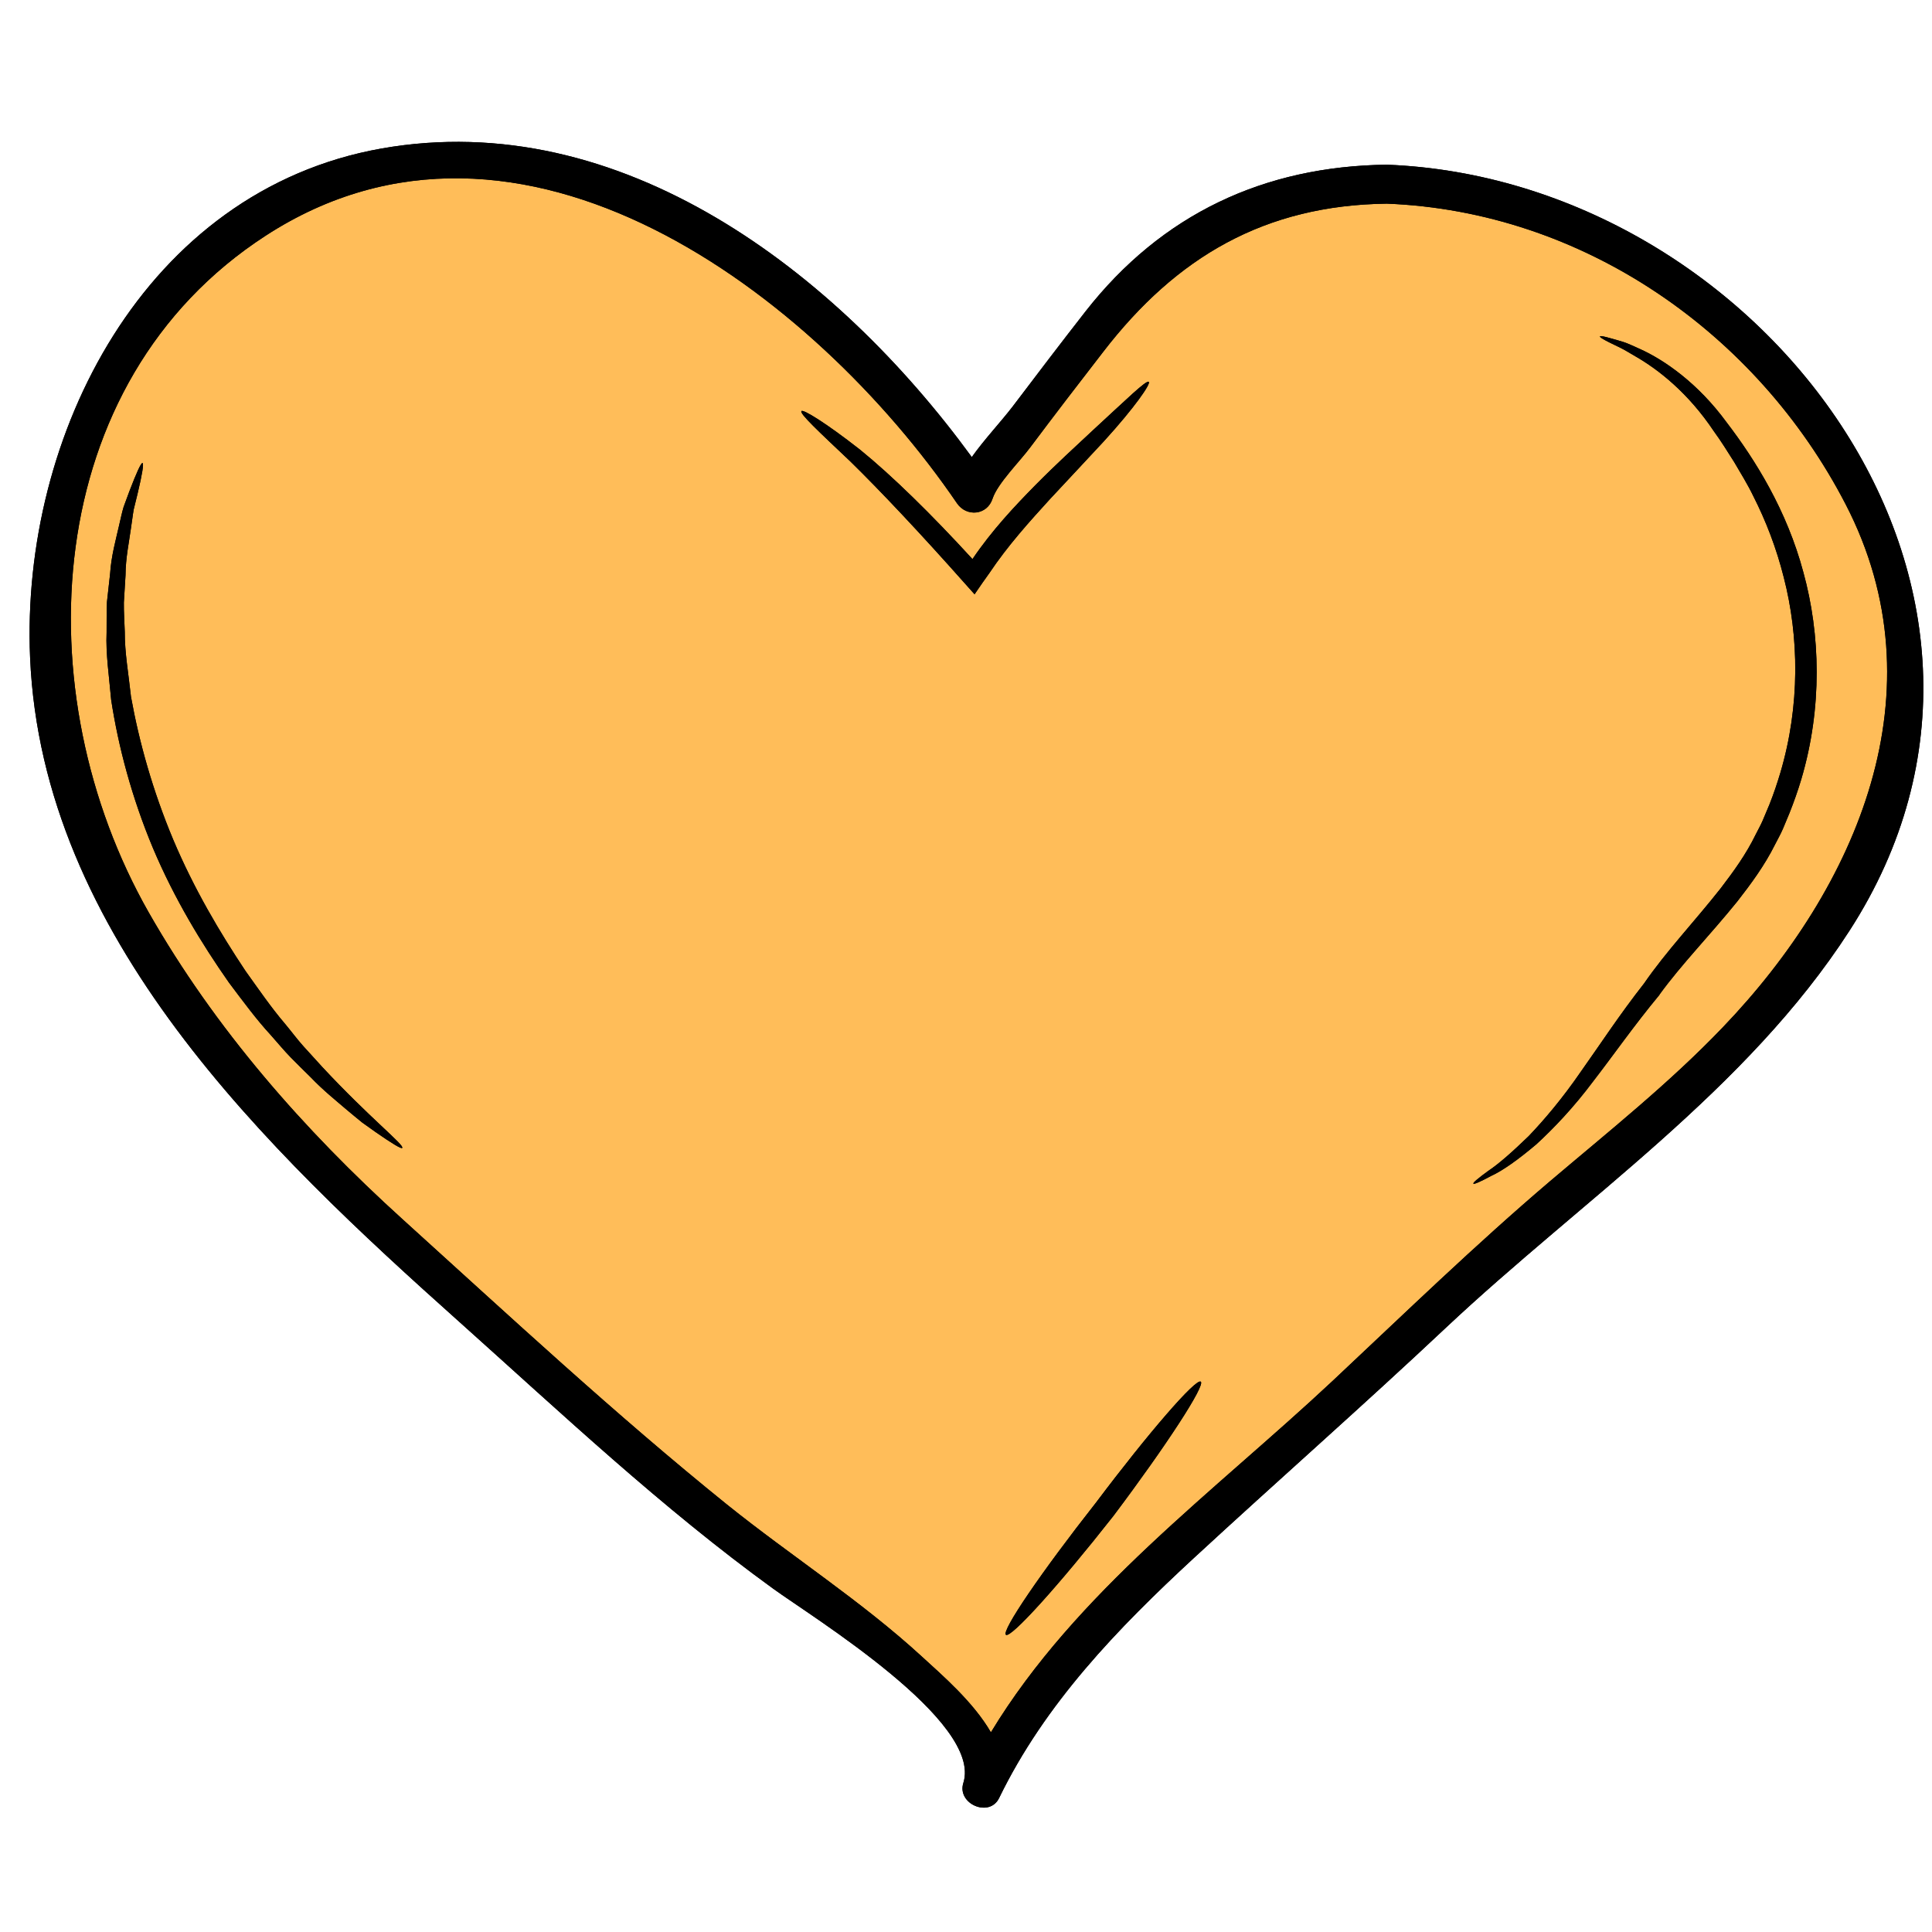 <svg xmlns="http://www.w3.org/2000/svg" xmlns:xlink="http://www.w3.org/1999/xlink" width="1080" zoomAndPan="magnify" viewBox="0 0 810 810" height="1080" preserveAspectRatio="xMidYMid meet" version="1.0"><defs><clipPath id="687216c663"><path d="M 283.5 298 L 526.855 298 L 526.855 511.312 L 283.5 511.312 Z M 283.5 298 " clip-rule="nonzero"/></clipPath><clipPath id="0d2dd1b46e"><path d="M 293.133 332.637 C 273.43 365.098 287.312 396.691 304.754 413.461 L 406.75 511.312 L 506.59 413.809 C 522.812 395.77 529.031 376.637 525.578 355.332 C 520.805 325.859 496.52 302.992 466.516 299.727 C 448.113 297.746 430.34 302.953 416.465 314.48 C 412.73 317.582 409.395 321.051 406.484 324.82 C 403.035 320.527 398.988 316.602 394.41 313.125 C 378.457 301 358.148 296.184 338.641 299.93 C 320.164 303.5 303.582 315.414 293.133 332.637 Z M 293.133 332.637 " clip-rule="nonzero"/></clipPath></defs><path fill="#000000" d="M 192.758 554.367 C 235.531 592.645 277.555 632.289 324.102 666.02 C 340.746 678.113 412.105 721.766 403.887 747.508 C 401.121 756.27 414.793 762.215 418.879 753.84 C 438.133 714.195 468.578 682.738 500.625 653.121 C 535.645 620.789 571.391 589.387 606.125 556.719 C 663.398 502.883 732.25 457.113 775.41 390.199 C 868.168 246.656 737.523 75.094 581.418 69.047 C 529.906 69.691 487.031 89.773 455.113 130.559 C 444.773 143.793 434.668 157.102 424.539 170.465 C 419.625 176.871 412.828 184.059 407.43 191.629 C 350.828 114.07 260.344 44.492 159.855 62.277 C 60.637 79.93 8.637 182.43 12.617 275.68 C 17.633 392.707 111.527 481.77 192.758 554.367 " fill-opacity="1" fill-rule="nonzero"/><path fill="#ffbd59" d="M 168.617 481.277 C 169.68 480.09 154.922 468.641 135.047 447.266 C 132.539 444.523 129.98 441.707 127.266 438.711 C 124.605 435.766 122.148 432.402 119.359 429.07 C 113.773 422.531 108.527 414.906 102.922 407.074 C 92.195 390.973 81.312 372.625 72.656 352.102 C 64.051 331.582 58.336 311.113 54.926 292.168 C 53.891 282.578 52.266 273.559 52.316 264.953 C 52.188 260.715 51.875 256.578 51.93 252.598 C 52.188 248.617 52.418 244.82 52.625 241.176 C 52.676 233.809 54.098 227.398 54.875 221.637 C 55.34 218.742 55.625 216.004 56.062 213.574 C 56.656 211.168 57.199 208.945 57.691 206.93 C 59.605 198.918 60.352 194.344 59.758 194.137 C 59.164 193.906 57.254 198.117 54.254 205.949 C 53.555 207.914 52.73 210.137 51.824 212.539 C 51.102 214.918 50.559 217.656 49.859 220.578 C 48.543 226.418 46.656 233.008 46.164 240.504 C 45.727 244.277 45.285 248.23 44.848 252.316 C 44.641 256.398 44.742 260.715 44.691 265.16 C 44.305 274.051 45.727 283.457 46.605 293.41 C 49.629 313.129 55.289 334.477 64.18 355.695 C 73.148 376.914 84.598 395.703 95.969 411.934 C 101.938 419.867 107.547 427.492 113.543 433.98 C 116.488 437.289 119.152 440.547 122.047 443.492 C 124.914 446.387 127.707 449.152 130.367 451.762 C 135.535 457.164 140.914 461.453 145.438 465.332 C 147.734 467.242 149.855 469.027 151.82 470.602 C 153.887 472.078 155.773 473.445 157.48 474.637 C 164.277 479.363 168.258 481.77 168.617 481.277 Z M 462.918 184.887 C 475.812 170.723 482.559 160.875 481.629 160.098 C 480.594 159.246 472.273 167.465 458.293 180.309 C 451.363 186.797 442.992 194.395 434.047 203.441 C 425.34 212.305 415.879 222.336 407.711 234.402 C 390.395 215.484 373.855 199.305 360.57 188.527 C 346.254 177.312 336.715 171.496 336.02 172.352 C 335.141 173.383 343.359 181.008 356.488 193.441 C 369.23 205.898 386.262 224.016 404.715 244.82 L 408.59 249.16 L 412.004 244.199 L 414.742 240.348 C 422.574 228.641 431.773 218.508 440.148 209.309 C 448.754 200.133 456.43 191.836 462.918 184.887 Z M 466.77 635.598 C 489.098 605.93 505.484 580.676 503.418 579.258 C 501.348 577.836 481.68 600.5 459.531 629.938 C 436.66 659.016 419.73 683.824 421.746 685.402 C 423.762 686.98 443.922 664.676 466.77 635.598 Z M 755.227 326.621 C 764.09 296.641 763.211 265.883 756.078 239.961 C 749.125 213.883 735.895 192.77 723.875 177.055 C 711.832 160.59 697.668 150.848 687.461 146.273 C 684.852 145.137 682.602 143.996 680.535 143.352 C 678.465 142.758 676.734 142.188 675.262 141.828 C 672.418 141 670.895 140.742 670.789 141.051 C 670.688 141.387 672.031 142.188 674.613 143.508 C 675.906 144.152 677.535 144.93 679.449 145.859 C 681.359 146.789 683.43 148.133 685.754 149.453 C 695.188 154.879 707.75 164.621 718.578 180.852 C 721.422 184.73 724.188 189.176 727.082 193.75 C 729.742 198.324 732.688 203.004 735.145 208.121 C 740.312 218.301 744.758 229.727 747.859 242.082 C 754.242 266.812 754.785 295.762 746.414 324.008 C 745.043 328.582 743.621 332.824 741.84 337.293 C 740.906 339.543 739.977 341.715 739.047 343.938 C 738.246 345.848 737.031 347.969 736.051 349.934 C 732.094 358.098 726.797 365.387 721.422 372.418 C 710.488 386.297 698.547 398.855 689.297 412.297 C 678.906 425.527 670.582 438.324 662.805 449.254 C 655.129 460.422 647.555 469.363 640.914 476.316 C 634.039 482.957 628.379 487.973 623.934 490.918 C 619.668 494.02 617.496 495.855 617.73 496.242 C 617.938 496.629 620.547 495.492 625.227 492.984 C 629.98 490.812 636.441 486.238 644.117 479.754 C 651.457 473.008 659.859 464.195 668.078 453.184 C 676.449 442.355 685.211 429.77 695.68 417.156 L 695.73 417.051 L 695.832 416.871 C 704.906 404.363 716.848 392.164 728.398 377.895 C 734.031 370.66 739.77 362.934 744.164 354.117 C 745.25 351.949 746.465 349.879 747.5 347.477 C 748.402 345.254 749.332 343.059 750.266 340.836 C 752.047 336.363 753.805 331.426 755.227 326.621 Z M 773.836 211.504 C 814.281 289.766 778.641 371.926 722.352 430.645 C 699.969 454.062 674.434 474.375 649.828 495.258 C 618.375 522.035 588.707 550.801 558.598 579.051 C 509.078 625.414 451.027 667.543 415.441 726.289 C 408.152 713.652 395.125 702.434 386.469 694.5 C 361.012 671.137 331.727 652.422 304.824 630.816 C 257.914 592.98 213.484 551.652 168.801 511.207 C 127.316 473.652 90.074 431.188 62.316 382.473 C 10.164 290.797 16.441 160.383 111.371 98.82 C 218.266 29.453 341.473 123.375 401.227 211.016 C 405.258 216.883 413.914 216.004 416.137 209.051 C 418.281 202.613 427.586 193.441 431.98 187.496 C 442.059 174.055 452.297 160.695 462.582 147.434 C 493.234 107.684 530.297 86.027 581.418 85.383 C 663.5 88.586 736.539 139.32 773.836 211.504 " fill-opacity="1" fill-rule="nonzero"/><path fill="#000000" d="M 722.352 430.645 C 778.641 371.926 814.281 289.766 773.836 211.504 C 736.539 139.32 663.5 88.586 581.418 85.383 C 530.297 86.027 493.234 107.684 462.582 147.434 C 452.297 160.695 442.059 174.055 431.98 187.496 C 427.586 193.441 418.281 202.613 416.137 209.051 C 413.914 216.004 405.258 216.883 401.227 211.016 C 341.473 123.375 218.266 29.453 111.371 98.82 C 16.441 160.383 10.164 290.797 62.316 382.473 C 90.074 431.188 127.316 473.652 168.801 511.207 C 213.484 551.652 257.914 592.98 304.824 630.816 C 331.727 652.422 361.012 671.137 386.469 694.5 C 395.125 702.434 408.152 713.652 415.441 726.289 C 451.027 667.543 509.078 625.414 558.598 579.051 C 588.707 550.801 618.375 522.035 649.828 495.258 C 674.434 474.375 699.969 454.062 722.352 430.645 Z M 581.418 69.047 C 737.523 75.094 868.168 246.656 775.41 390.199 C 732.25 457.113 663.398 502.883 606.125 556.719 C 571.391 589.387 535.645 620.789 500.625 653.121 C 468.578 682.738 438.133 714.195 418.879 753.84 C 414.793 762.215 401.121 756.27 403.887 747.508 C 412.105 721.766 340.746 678.113 324.102 666.02 C 277.555 632.289 235.531 592.645 192.758 554.367 C 111.527 481.77 17.633 392.707 12.617 275.68 C 8.637 182.43 60.637 79.93 159.855 62.277 C 260.344 44.492 350.828 114.07 407.43 191.629 C 412.828 184.059 419.625 176.871 424.539 170.465 C 434.668 157.102 444.773 143.793 455.113 130.559 C 487.031 89.773 529.906 69.691 581.418 69.047 " fill-opacity="1" fill-rule="nonzero"/><path fill="#000000" d="M 756.078 239.961 C 763.211 265.883 764.09 296.641 755.227 326.621 C 753.805 331.426 752.047 336.363 750.266 340.836 C 749.332 343.059 748.402 345.254 747.5 347.477 C 746.465 349.879 745.25 351.949 744.164 354.117 C 739.77 362.934 734.031 370.66 728.398 377.895 C 716.848 392.164 704.906 404.363 695.832 416.871 L 695.73 417.051 L 695.68 417.156 C 685.211 429.77 676.449 442.355 668.078 453.184 C 659.859 464.195 651.457 473.008 644.117 479.754 C 636.441 486.238 629.98 490.812 625.227 492.984 C 620.547 495.492 617.938 496.629 617.73 496.242 C 617.496 495.855 619.668 494.02 623.934 490.918 C 628.379 487.973 634.039 482.957 640.914 476.316 C 647.555 469.363 655.129 460.422 662.805 449.254 C 670.582 438.324 678.906 425.527 689.297 412.297 C 698.547 398.855 710.488 386.297 721.422 372.418 C 726.797 365.387 732.094 358.098 736.051 349.934 C 737.031 347.969 738.246 345.848 739.047 343.938 C 739.977 341.715 740.906 339.543 741.84 337.293 C 743.621 332.824 745.043 328.582 746.414 324.008 C 754.785 295.762 754.242 266.812 747.859 242.082 C 744.758 229.727 740.312 218.301 735.145 208.121 C 732.688 203.004 729.742 198.324 727.082 193.75 C 724.188 189.176 721.422 184.73 718.578 180.852 C 707.75 164.621 695.188 154.879 685.754 149.453 C 683.43 148.133 681.359 146.789 679.449 145.859 C 677.535 144.93 675.906 144.152 674.613 143.508 C 672.031 142.188 670.688 141.387 670.789 141.051 C 670.895 140.742 672.418 141 675.262 141.828 C 676.734 142.188 678.465 142.758 680.535 143.352 C 682.602 143.996 684.852 145.137 687.461 146.273 C 697.668 150.848 711.832 160.59 723.875 177.055 C 735.895 192.77 749.125 213.883 756.078 239.961 " fill-opacity="1" fill-rule="nonzero"/><path fill="#000000" d="M 503.418 579.258 C 505.484 580.676 489.098 605.93 466.77 635.598 C 443.922 664.676 423.762 686.98 421.746 685.402 C 419.73 683.824 436.66 659.016 459.531 629.938 C 481.68 600.5 501.348 577.836 503.418 579.258 " fill-opacity="1" fill-rule="nonzero"/><path fill="#000000" d="M 481.629 160.098 C 482.559 160.875 475.812 170.723 462.918 184.887 C 456.43 191.836 448.754 200.133 440.148 209.309 C 431.773 218.508 422.574 228.641 414.742 240.348 L 412.004 244.199 L 408.59 249.16 L 404.715 244.82 C 386.262 224.016 369.23 205.898 356.488 193.441 C 343.359 181.008 335.141 173.383 336.02 172.352 C 336.715 171.496 346.254 177.312 360.57 188.527 C 373.855 199.305 390.395 215.484 407.711 234.402 C 415.879 222.336 425.34 212.305 434.047 203.441 C 442.992 194.395 451.363 186.797 458.293 180.309 C 472.273 167.465 480.594 159.246 481.629 160.098 " fill-opacity="1" fill-rule="nonzero"/><path fill="#000000" d="M 135.047 447.266 C 154.922 468.641 169.68 480.09 168.617 481.277 C 168.258 481.77 164.277 479.363 157.48 474.637 C 155.773 473.445 153.887 472.078 151.82 470.602 C 149.855 469.027 147.734 467.242 145.438 465.332 C 140.914 461.453 135.535 457.164 130.367 451.762 C 127.707 449.152 124.914 446.387 122.047 443.492 C 119.152 440.547 116.488 437.289 113.543 433.98 C 107.547 427.492 101.938 419.867 95.969 411.934 C 84.598 395.703 73.148 376.914 64.18 355.695 C 55.289 334.477 49.629 313.129 46.605 293.41 C 45.727 283.457 44.305 274.051 44.691 265.16 C 44.742 260.715 44.641 256.398 44.848 252.316 C 45.285 248.23 45.727 244.277 46.164 240.504 C 46.656 233.008 48.543 226.418 49.859 220.578 C 50.559 217.656 51.102 214.918 51.824 212.539 C 52.73 210.137 53.555 207.914 54.254 205.949 C 57.254 198.117 59.164 193.906 59.758 194.137 C 60.352 194.344 59.605 198.918 57.691 206.93 C 57.199 208.945 56.656 211.168 56.062 213.574 C 55.625 216.004 55.34 218.742 54.875 221.637 C 54.098 227.398 52.676 233.809 52.625 241.176 C 52.418 244.82 52.188 248.617 51.93 252.598 C 51.875 256.578 52.188 260.715 52.316 264.953 C 52.266 273.559 53.891 282.578 54.926 292.168 C 58.336 311.113 64.051 331.582 72.656 352.102 C 81.312 372.625 92.195 390.973 102.922 407.074 C 108.527 414.906 113.773 422.531 119.359 429.07 C 122.148 432.402 124.605 435.766 127.266 438.711 C 129.98 441.707 132.539 444.523 135.047 447.266 " fill-opacity="1" fill-rule="nonzero"/><g clip-path="url(#687216c663)"><g clip-path="url(#0d2dd1b46e)"><path fill="#ffbd59" d="M 283.5 298.688 L 526.855 298.688 L 526.855 511.312 L 283.5 511.312 Z M 283.5 298.688 " fill-opacity="1" fill-rule="nonzero"/></g></g></svg>